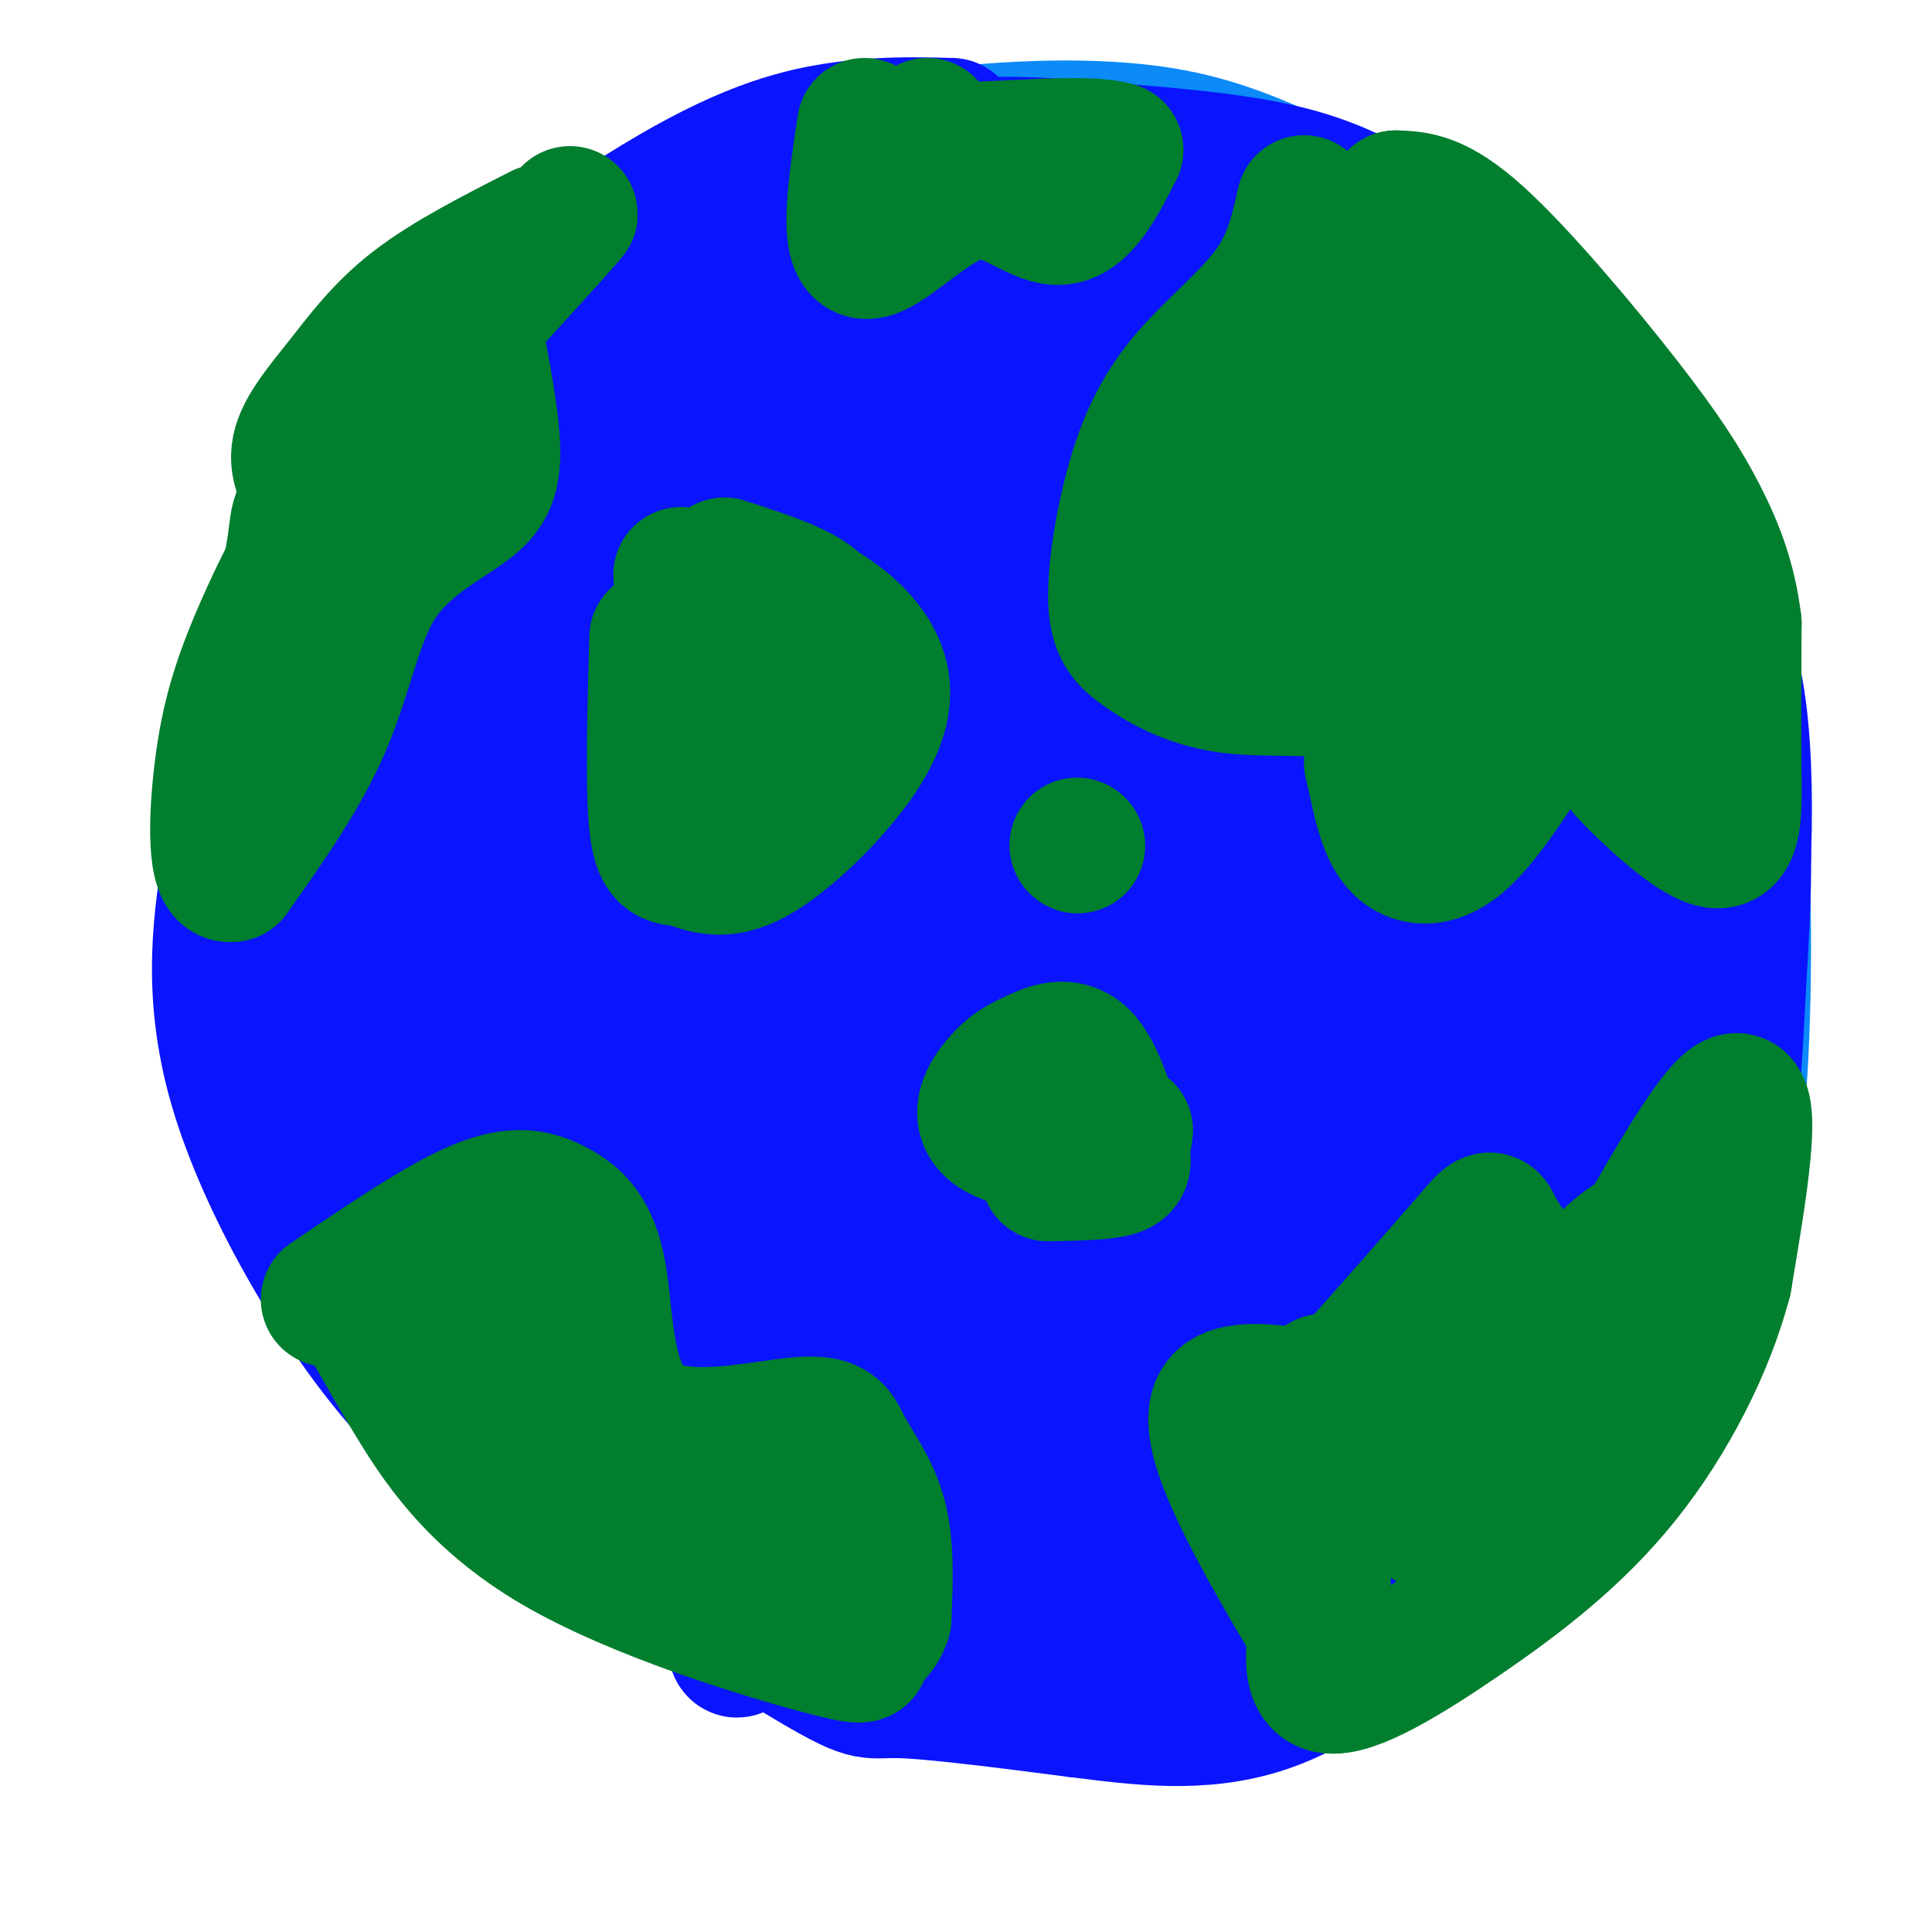 <svg viewBox='0 0 400 400' version='1.1' xmlns='http://www.w3.org/2000/svg' xmlns:xlink='http://www.w3.org/1999/xlink'><g fill='none' stroke='rgb(11,138,248)' stroke-width='28' stroke-linecap='round' stroke-linejoin='round'><path d='M141,322c-5.242,0.329 -10.485,0.657 -19,-3c-8.515,-3.657 -20.303,-11.301 -32,-25c-11.697,-13.699 -23.302,-33.453 -29,-44c-5.698,-10.547 -5.489,-11.888 -6,-20c-0.511,-8.112 -1.742,-22.994 -3,-36c-1.258,-13.006 -2.543,-24.136 0,-38c2.543,-13.864 8.916,-30.463 16,-44c7.084,-13.537 14.881,-24.010 24,-33c9.119,-8.990 19.559,-16.495 30,-24'/><path d='M122,55c7.988,-5.841 12.957,-8.443 22,-12c9.043,-3.557 22.161,-8.069 33,-11c10.839,-2.931 19.399,-4.283 30,-5c10.601,-0.717 23.244,-0.800 34,1c10.756,1.800 19.625,5.482 31,11c11.375,5.518 25.255,12.870 35,19c9.745,6.130 15.356,11.037 22,21c6.644,9.963 14.322,24.981 22,40'/><path d='M351,119c5.361,13.162 7.763,26.069 9,45c1.237,18.931 1.309,43.888 0,61c-1.309,17.112 -4.000,26.381 -8,36c-4.000,9.619 -9.308,19.590 -13,28c-3.692,8.410 -5.769,15.260 -17,23c-11.231,7.740 -31.615,16.370 -52,25'/><path d='M270,337c-11.560,5.060 -14.458,5.208 -25,6c-10.542,0.792 -28.726,2.226 -48,0c-19.274,-2.226 -39.637,-8.113 -60,-14'/></g>
<g fill='none' stroke='rgb(10,20,253)' stroke-width='28' stroke-linecap='round' stroke-linejoin='round'><path d='M197,26c-7.500,-0.197 -15.001,-0.395 -24,1c-8.999,1.395 -19.497,4.382 -37,15c-17.503,10.618 -42.011,28.867 -53,38c-10.989,9.133 -8.459,9.151 -12,18c-3.541,8.849 -13.155,26.528 -18,41c-4.845,14.472 -4.923,25.736 -5,37'/><path d='M48,176c-2.113,13.507 -4.896,28.775 1,49c5.896,20.225 20.472,45.407 34,61c13.528,15.593 26.008,21.598 39,28c12.992,6.402 26.496,13.201 40,20'/><path d='M162,334c13.423,5.085 26.979,7.796 43,9c16.021,1.204 34.506,0.901 47,-1c12.494,-1.901 18.998,-5.400 30,-14c11.002,-8.600 26.501,-22.300 42,-36'/><path d='M324,292c10.051,-10.067 14.179,-17.234 19,-28c4.821,-10.766 10.337,-25.129 14,-47c3.663,-21.871 5.475,-51.249 3,-70c-2.475,-18.751 -9.238,-26.876 -16,-35'/><path d='M344,112c-6.354,-12.984 -14.239,-27.944 -23,-39c-8.761,-11.056 -18.397,-18.207 -27,-24c-8.603,-5.793 -16.172,-10.226 -27,-13c-10.828,-2.774 -24.914,-3.887 -39,-5'/><path d='M228,31c-11.023,-1.077 -19.082,-1.268 -27,-1c-7.918,0.268 -15.697,0.995 -31,6c-15.303,5.005 -38.131,14.289 -51,20c-12.869,5.711 -15.779,7.850 -23,17c-7.221,9.150 -18.752,25.309 -25,34c-6.248,8.691 -7.214,9.912 -8,23c-0.786,13.088 -1.393,38.044 -2,63'/><path d='M61,193c0.416,17.771 2.456,30.699 8,45c5.544,14.301 14.590,29.976 19,40c4.410,10.024 4.182,14.398 19,26c14.818,11.602 44.682,30.431 59,39c14.318,8.569 13.091,6.877 20,7c6.909,0.123 21.955,2.062 37,4'/><path d='M223,354c12.652,1.566 25.783,3.482 39,-1c13.217,-4.482 26.520,-15.360 40,-27c13.480,-11.640 27.137,-24.040 36,-37c8.863,-12.960 12.931,-26.480 17,-40'/><path d='M355,249c3.590,-14.056 4.064,-29.197 5,-46c0.936,-16.803 2.333,-35.267 -2,-53c-4.333,-17.733 -14.397,-34.736 -21,-45c-6.603,-10.264 -9.744,-13.790 -15,-18c-5.256,-4.210 -12.628,-9.105 -20,-14'/><path d='M302,73c-13.408,-5.947 -36.926,-13.815 -53,-18c-16.074,-4.185 -24.702,-4.686 -35,-5c-10.298,-0.314 -22.265,-0.440 -29,0c-6.735,0.440 -8.238,1.448 -15,4c-6.762,2.552 -18.782,6.649 -30,11c-11.218,4.351 -21.634,8.958 -32,21c-10.366,12.042 -20.683,31.521 -31,51'/><path d='M77,137c-10.566,16.785 -21.481,33.246 -11,22c10.481,-11.246 42.359,-50.199 63,-73c20.641,-22.801 30.046,-29.449 28,-24c-2.046,5.449 -15.543,22.996 -35,57c-19.457,34.004 -44.875,84.465 -44,85c0.875,0.535 28.043,-48.856 49,-82c20.957,-33.144 35.702,-50.041 43,-57c7.298,-6.959 7.149,-3.979 7,-1'/><path d='M177,64c-4.612,9.086 -19.643,32.301 -42,82c-22.357,49.699 -52.042,125.881 -46,122c6.042,-3.881 47.811,-87.826 72,-131c24.189,-43.174 30.799,-45.577 41,-57c10.201,-11.423 23.992,-31.868 14,-12c-9.992,19.868 -43.766,80.047 -59,108c-15.234,27.953 -11.929,23.678 -15,37c-3.071,13.322 -12.519,44.241 -14,54c-1.481,9.759 5.005,-1.640 15,-22c9.995,-20.360 23.497,-49.680 37,-79'/><path d='M180,166c7.790,-16.902 8.766,-19.657 21,-36c12.234,-16.343 35.726,-46.273 40,-50c4.274,-3.727 -10.671,18.748 -24,43c-13.329,24.252 -25.041,50.281 -35,89c-9.959,38.719 -18.166,90.127 -24,114c-5.834,23.873 -9.296,20.212 0,-10c9.296,-30.212 31.350,-86.976 51,-128c19.650,-41.024 36.895,-66.308 46,-79c9.105,-12.692 10.070,-12.793 15,-18c4.930,-5.207 13.827,-15.519 12,-8c-1.827,7.519 -14.376,32.871 -26,61c-11.624,28.129 -22.321,59.037 -29,84c-6.679,24.963 -9.339,43.982 -12,63'/><path d='M215,291c-2.854,17.775 -3.988,30.714 -1,31c2.988,0.286 10.097,-12.081 21,-42c10.903,-29.919 25.599,-77.389 38,-107c12.401,-29.611 22.508,-41.363 27,-44c4.492,-2.637 3.370,3.842 -1,15c-4.370,11.158 -11.988,26.994 -19,67c-7.012,40.006 -13.418,104.181 -15,120c-1.582,15.819 1.658,-16.719 9,-47c7.342,-30.281 18.784,-58.307 26,-75c7.216,-16.693 10.204,-22.055 15,-29c4.796,-6.945 11.398,-15.472 18,-24'/><path d='M333,156c2.885,-2.411 1.098,3.561 3,-2c1.902,-5.561 7.494,-22.654 1,11c-6.494,33.654 -25.073,118.057 -27,133c-1.927,14.943 12.798,-39.573 23,-64c10.202,-24.427 15.880,-18.763 17,-17c1.120,1.763 -2.318,-0.373 -3,2c-0.682,2.373 1.393,9.254 -4,-8c-5.393,-17.254 -18.255,-58.644 -26,-81c-7.745,-22.356 -10.372,-25.678 -13,-29'/><path d='M304,101c-5.170,-10.093 -11.594,-20.825 -9,-18c2.594,2.825 14.206,19.209 21,34c6.794,14.791 8.769,27.991 8,24c-0.769,-3.991 -4.281,-25.172 -9,-39c-4.719,-13.828 -10.646,-20.305 -12,-23c-1.354,-2.695 1.866,-1.610 -6,-4c-7.866,-2.390 -26.819,-8.254 -46,-11c-19.181,-2.746 -38.591,-2.373 -58,-2'/><path d='M193,62c-15.230,2.006 -24.306,8.019 -33,14c-8.694,5.981 -17.006,11.928 -25,18c-7.994,6.072 -15.669,12.269 -22,21c-6.331,8.731 -11.317,19.996 -15,28c-3.683,8.004 -6.062,12.746 -8,24c-1.938,11.254 -3.434,29.020 -4,38c-0.566,8.980 -0.203,9.174 3,16c3.203,6.826 9.245,20.285 16,31c6.755,10.715 14.222,18.686 22,26c7.778,7.314 15.868,13.972 27,19c11.132,5.028 25.306,8.425 33,10c7.694,1.575 8.908,1.330 22,2c13.092,0.670 38.063,2.257 54,0c15.937,-2.257 22.839,-8.359 29,-16c6.161,-7.641 11.580,-16.820 17,-26'/><path d='M309,267c3.779,-4.382 4.725,-2.339 6,-17c1.275,-14.661 2.878,-46.028 3,-68c0.122,-21.972 -1.237,-34.550 -4,-46c-2.763,-11.450 -6.931,-21.772 -11,-30c-4.069,-8.228 -8.040,-14.363 -14,-20c-5.960,-5.637 -13.909,-10.778 -23,-14c-9.091,-3.222 -19.323,-4.525 -30,-5c-10.677,-0.475 -21.798,-0.122 -34,3c-12.202,3.122 -25.486,9.011 -37,17c-11.514,7.989 -21.259,18.077 -30,28c-8.741,9.923 -16.478,19.682 -22,32c-5.522,12.318 -8.828,27.196 -10,43c-1.172,15.804 -0.211,32.535 1,42c1.211,9.465 2.672,11.664 8,20c5.328,8.336 14.522,22.810 25,33c10.478,10.190 22.239,16.095 34,22'/><path d='M171,307c12.445,5.357 26.559,7.751 42,9c15.441,1.249 32.210,1.355 42,0c9.790,-1.355 12.603,-4.171 16,-7c3.397,-2.829 7.380,-5.672 13,-12c5.620,-6.328 12.877,-16.142 19,-29c6.123,-12.858 11.113,-28.761 14,-37c2.887,-8.239 3.672,-8.815 4,-23c0.328,-14.185 0.201,-41.978 0,-56c-0.201,-14.022 -0.475,-14.274 -5,-25c-4.525,-10.726 -13.300,-31.927 -21,-43c-7.700,-11.073 -14.325,-12.020 -18,-13c-3.675,-0.980 -4.401,-1.994 -12,-3c-7.599,-1.006 -22.072,-2.005 -37,0c-14.928,2.005 -30.312,7.012 -45,12c-14.688,4.988 -28.679,9.955 -41,20c-12.321,10.045 -22.971,25.166 -29,34c-6.029,8.834 -7.437,11.381 -9,22c-1.563,10.619 -3.282,29.309 -5,48'/><path d='M99,204c-0.483,16.498 0.810,33.744 4,48c3.190,14.256 8.277,25.522 16,35c7.723,9.478 18.082,17.167 29,23c10.918,5.833 22.396,9.808 35,11c12.604,1.192 26.336,-0.400 34,-1c7.664,-0.600 9.261,-0.209 16,-8c6.739,-7.791 18.620,-23.764 25,-33c6.380,-9.236 7.260,-11.737 10,-22c2.740,-10.263 7.341,-28.290 10,-41c2.659,-12.710 3.377,-20.105 -1,-29c-4.377,-8.895 -13.848,-19.291 -20,-26c-6.152,-6.709 -8.984,-9.730 -17,-14c-8.016,-4.270 -21.214,-9.788 -35,-12c-13.786,-2.212 -28.159,-1.119 -37,0c-8.841,1.119 -12.149,2.263 -22,8c-9.851,5.737 -26.243,16.068 -39,28c-12.757,11.932 -21.878,25.466 -31,39'/><path d='M76,210c-6.100,12.989 -5.850,25.960 -5,35c0.850,9.040 2.300,14.148 6,23c3.700,8.852 9.652,21.448 19,32c9.348,10.552 22.093,19.059 35,26c12.907,6.941 25.975,12.314 41,15c15.025,2.686 32.007,2.685 45,1c12.993,-1.685 21.998,-5.053 31,-10c9.002,-4.947 18.001,-11.474 27,-18'/><path d='M275,314c8.961,-7.213 17.863,-16.245 27,-30c9.137,-13.755 18.508,-32.234 23,-38c4.492,-5.766 4.106,1.182 4,-15c-0.106,-16.182 0.068,-55.495 -1,-75c-1.068,-19.505 -3.377,-19.201 -7,-26c-3.623,-6.799 -8.561,-20.702 -14,-28c-5.439,-7.298 -11.378,-7.991 -15,-9c-3.622,-1.009 -4.928,-2.333 -11,0c-6.072,2.333 -16.910,8.325 -30,20c-13.090,11.675 -28.431,29.035 -37,40c-8.569,10.965 -10.367,15.536 -12,22c-1.633,6.464 -3.100,14.821 -4,21c-0.900,6.179 -1.234,10.181 0,14c1.234,3.819 4.037,7.455 8,11c3.963,3.545 9.085,7.000 15,9c5.915,2.000 12.624,2.547 19,3c6.376,0.453 12.420,0.812 18,-3c5.580,-3.812 10.694,-11.796 15,-20c4.306,-8.204 7.802,-16.630 11,-30c3.198,-13.370 6.099,-31.685 9,-50'/><path d='M293,130c2.063,-12.034 2.721,-17.118 1,-21c-1.721,-3.882 -5.820,-6.560 -9,-3c-3.180,3.560 -5.441,13.359 -6,23c-0.559,9.641 0.582,19.123 2,24c1.418,4.877 3.112,5.149 6,6c2.888,0.851 6.971,2.279 10,2c3.029,-0.279 5.004,-2.267 7,-11c1.996,-8.733 4.011,-24.213 2,-35c-2.011,-10.787 -8.049,-16.881 -15,-22c-6.951,-5.119 -14.816,-9.261 -21,-13c-6.184,-3.739 -10.689,-7.074 -13,-3c-2.311,4.074 -2.430,15.558 1,28c3.430,12.442 10.409,25.840 13,30c2.591,4.160 0.796,-0.920 -1,-6'/><path d='M270,129c-3.350,-9.087 -11.226,-28.804 -17,-42c-5.774,-13.196 -9.448,-19.872 -12,-22c-2.552,-2.128 -3.983,0.292 -5,-1c-1.017,-1.292 -1.620,-6.296 -6,9c-4.380,15.296 -12.538,50.891 -16,88c-3.462,37.109 -2.229,75.732 -1,95c1.229,19.268 2.455,19.179 4,22c1.545,2.821 3.409,8.550 7,12c3.591,3.450 8.910,4.620 12,7c3.090,2.380 3.951,5.970 5,-2c1.049,-7.970 2.285,-27.501 1,-42c-1.285,-14.499 -5.093,-23.967 -8,-32c-2.907,-8.033 -4.915,-14.633 -8,-21c-3.085,-6.367 -7.246,-12.503 -10,-16c-2.754,-3.497 -4.100,-4.357 -8,-5c-3.900,-0.643 -10.355,-1.069 -14,0c-3.645,1.069 -4.481,3.634 -6,14c-1.519,10.366 -3.720,28.533 -4,45c-0.280,16.467 1.360,31.233 3,46'/><path d='M187,284c3.694,11.203 11.428,16.210 20,18c8.572,1.790 17.982,0.364 23,-2c5.018,-2.364 5.646,-5.665 6,-15c0.354,-9.335 0.436,-24.703 -1,-33c-1.436,-8.297 -4.389,-9.524 -12,-13c-7.611,-3.476 -19.878,-9.200 -30,-12c-10.122,-2.800 -18.098,-2.674 -24,1c-5.902,3.674 -9.730,10.896 -11,15c-1.270,4.104 0.018,5.091 0,7c-0.018,1.909 -1.342,4.742 8,12c9.342,7.258 29.348,18.942 46,25c16.652,6.058 29.948,6.490 15,3c-14.948,-3.490 -58.140,-10.901 -78,-15c-19.860,-4.099 -16.389,-4.885 -15,-6c1.389,-1.115 0.694,-2.557 0,-4'/><path d='M134,265c4.208,-3.852 14.728,-11.483 30,-16c15.272,-4.517 35.296,-5.920 45,-6c9.704,-0.080 9.086,1.163 11,6c1.914,4.837 6.358,13.267 3,18c-3.358,4.733 -14.519,5.767 -24,6c-9.481,0.233 -17.281,-0.337 -22,-2c-4.719,-1.663 -6.357,-4.421 -7,-9c-0.643,-4.579 -0.290,-10.979 -1,-17c-0.710,-6.021 -2.482,-11.664 1,-18c3.482,-6.336 12.218,-13.365 21,-17c8.782,-3.635 17.611,-3.876 23,-2c5.389,1.876 7.337,5.867 9,8c1.663,2.133 3.042,2.406 5,9c1.958,6.594 4.497,19.507 0,30c-4.497,10.493 -16.030,18.565 -22,23c-5.970,4.435 -6.376,5.232 -14,6c-7.624,0.768 -22.464,1.505 -32,-1c-9.536,-2.505 -13.768,-8.253 -18,-14'/><path d='M142,269c-4.380,-3.641 -6.329,-5.745 -8,-14c-1.671,-8.255 -3.064,-22.663 -2,-31c1.064,-8.337 4.586,-10.602 9,-13c4.414,-2.398 9.720,-4.927 14,-7c4.280,-2.073 7.536,-3.690 17,-4c9.464,-0.310 25.138,0.686 34,3c8.862,2.314 10.914,5.947 14,9c3.086,3.053 7.208,5.524 10,13c2.792,7.476 4.253,19.955 4,27c-0.253,7.045 -2.222,8.657 -6,12c-3.778,3.343 -9.365,8.417 -15,11c-5.635,2.583 -11.320,2.677 -15,-3c-3.680,-5.677 -5.357,-17.123 -4,-26c1.357,-8.877 5.748,-15.185 11,-19c5.252,-3.815 11.367,-5.136 16,-7c4.633,-1.864 7.786,-4.271 10,0c2.214,4.271 3.490,15.220 3,21c-0.490,5.780 -2.745,6.390 -5,7'/></g>
<g fill='none' stroke='rgb(1,126,46)' stroke-width='28' stroke-linecap='round' stroke-linejoin='round'><path d='M270,42c-1.328,6.023 -2.657,12.046 -7,18c-4.343,5.954 -11.701,11.839 -17,18c-5.299,6.161 -8.541,12.597 -11,21c-2.459,8.403 -4.137,18.774 -4,25c0.137,6.226 2.088,8.308 6,11c3.912,2.692 9.784,5.994 18,7c8.216,1.006 18.776,-0.284 24,2c5.224,2.284 5.112,8.142 5,14'/><path d='M284,158c1.364,5.505 2.273,12.268 5,16c2.727,3.732 7.271,4.435 12,1c4.729,-3.435 9.644,-11.007 13,-16c3.356,-4.993 5.153,-7.407 6,-14c0.847,-6.593 0.742,-17.365 2,-23c1.258,-5.635 3.877,-6.132 6,-7c2.123,-0.868 3.749,-2.105 5,4c1.251,6.105 2.125,19.553 3,33'/><path d='M336,152c-0.049,6.212 -1.673,5.242 2,9c3.673,3.758 12.643,12.242 17,13c4.357,0.758 4.102,-6.212 4,-15c-0.102,-8.788 -0.051,-19.394 0,-30'/><path d='M359,129c-1.040,-8.686 -3.640,-15.400 -7,-22c-3.360,-6.600 -7.482,-13.085 -16,-24c-8.518,-10.915 -21.434,-26.262 -30,-34c-8.566,-7.738 -12.783,-7.869 -17,-8'/><path d='M289,41c-1.743,16.651 2.399,62.278 4,81c1.601,18.722 0.662,10.541 -5,2c-5.662,-8.541 -16.046,-17.440 -21,-24c-4.954,-6.560 -4.477,-10.780 -4,-15'/><path d='M263,85c-0.209,3.729 1.269,20.551 1,28c-0.269,7.449 -2.286,5.527 -4,1c-1.714,-4.527 -3.126,-11.657 -2,-16c1.126,-4.343 4.790,-5.899 9,-7c4.210,-1.101 8.965,-1.748 11,3c2.035,4.748 1.350,14.892 1,20c-0.350,5.108 -0.364,5.181 -2,6c-1.636,0.819 -4.892,2.384 -7,3c-2.108,0.616 -3.068,0.281 -4,0c-0.932,-0.281 -1.838,-0.509 -3,-7c-1.162,-6.491 -2.581,-19.246 -4,-32'/><path d='M259,84c0.050,-7.624 2.175,-10.683 6,-13c3.825,-2.317 9.349,-3.890 15,-8c5.651,-4.110 11.428,-10.756 19,-2c7.572,8.756 16.938,32.912 22,45c5.062,12.088 5.821,12.106 7,7c1.179,-5.106 2.779,-15.336 2,-24c-0.779,-8.664 -3.937,-15.761 -5,-16c-1.063,-0.239 -0.032,6.381 1,13'/><path d='M326,86c3.112,10.783 10.391,31.241 5,31c-5.391,-0.241 -23.451,-21.180 -29,-13c-5.549,8.180 1.415,45.480 2,52c0.585,6.520 -5.207,-17.740 -11,-42'/><path d='M293,114c-1.630,-7.394 -0.204,-4.879 -2,-5c-1.796,-0.121 -6.814,-2.879 -13,-1c-6.186,1.879 -13.542,8.396 -18,11c-4.458,2.604 -6.020,1.296 -7,1c-0.980,-0.296 -1.379,0.420 -1,-3c0.379,-3.420 1.537,-10.977 6,-20c4.463,-9.023 12.232,-19.511 20,-30'/><path d='M278,67c3.333,-4.667 1.667,-1.333 0,2'/><path d='M136,132c-0.436,15.810 -0.873,31.619 0,39c0.873,7.381 3.055,6.333 6,7c2.945,0.667 6.654,3.049 13,0c6.346,-3.049 15.330,-11.529 21,-19c5.670,-7.471 8.027,-13.935 6,-20c-2.027,-6.065 -8.436,-11.733 -16,-15c-7.564,-3.267 -16.282,-4.134 -25,-5'/><path d='M141,119c1.080,11.099 16.279,41.346 21,48c4.721,6.654 -1.037,-10.285 0,-21c1.037,-10.715 8.868,-15.204 8,-19c-0.868,-3.796 -10.434,-6.898 -20,-10'/><path d='M68,269c11.555,-7.849 23.110,-15.697 31,-19c7.890,-3.303 12.115,-2.059 16,0c3.885,2.059 7.430,4.934 9,14c1.570,9.066 1.164,24.321 9,30c7.836,5.679 23.915,1.780 32,1c8.085,-0.780 8.177,1.559 10,5c1.823,3.441 5.378,7.983 7,14c1.622,6.017 1.311,13.508 1,21'/><path d='M183,335c-1.268,4.381 -4.936,4.834 -5,6c-0.064,1.166 3.478,3.044 -8,0c-11.478,-3.044 -37.975,-11.012 -55,-21c-17.025,-9.988 -24.579,-21.997 -30,-31c-5.421,-9.003 -8.711,-15.002 -12,-21'/><path d='M73,268c13.060,8.940 51.708,41.792 58,41c6.292,-0.792 -19.774,-35.226 -29,-47c-9.226,-11.774 -1.613,-0.887 6,10'/><path d='M108,272c3.294,5.168 8.529,13.088 6,8c-2.529,-5.088 -12.821,-23.184 -14,-25c-1.179,-1.816 6.756,12.647 15,24c8.244,11.353 16.796,19.595 24,25c7.204,5.405 13.058,7.973 18,9c4.942,1.027 8.971,0.514 13,0'/><path d='M170,313c3.222,-0.889 4.778,-3.111 -2,-6c-6.778,-2.889 -21.889,-6.444 -37,-10'/><path d='M272,337c-5.423,-9.172 -10.846,-18.343 -15,-27c-4.154,-8.657 -7.040,-16.798 -4,-20c3.040,-3.202 12.005,-1.463 17,-1c4.995,0.463 6.019,-0.350 12,-7c5.981,-6.650 16.918,-19.136 22,-25c5.082,-5.864 4.309,-5.104 6,-2c1.691,3.104 5.845,8.552 10,14'/><path d='M320,269c3.247,2.427 6.365,1.496 8,2c1.635,0.504 1.786,2.443 8,-8c6.214,-10.443 18.490,-33.270 23,-35c4.510,-1.730 1.255,17.635 -2,37'/><path d='M357,265c-3.509,13.536 -11.281,28.876 -21,41c-9.719,12.124 -21.386,21.033 -33,29c-11.614,7.967 -23.175,14.990 -28,14c-4.825,-0.990 -2.912,-9.995 -1,-19'/><path d='M274,330c-0.398,-15.033 -0.892,-43.114 0,-44c0.892,-0.886 3.170,25.423 7,26c3.830,0.577 9.212,-24.577 13,-36c3.788,-11.423 5.981,-9.114 8,-11c2.019,-1.886 3.862,-7.967 4,0c0.138,7.967 -1.431,29.984 -3,52'/><path d='M303,317c3.029,-0.685 12.103,-28.396 21,-44c8.897,-15.604 17.617,-19.099 21,-18c3.383,1.099 1.431,6.793 -1,13c-2.431,6.207 -5.339,12.928 -8,18c-2.661,5.072 -5.074,8.493 -12,14c-6.926,5.507 -18.365,13.098 -24,15c-5.635,1.902 -5.467,-1.885 -5,-5c0.467,-3.115 1.234,-5.557 2,-8'/><path d='M98,67c2.026,10.325 4.051,20.651 4,27c-0.051,6.349 -2.179,8.722 -7,12c-4.821,3.278 -12.337,7.459 -17,15c-4.663,7.541 -6.475,18.440 -11,29c-4.525,10.560 -11.762,20.780 -19,31'/><path d='M48,181c-3.657,1.054 -3.300,-11.810 -2,-22c1.300,-10.190 3.542,-17.705 8,-28c4.458,-10.295 11.131,-23.370 21,-37c9.869,-13.630 22.935,-27.815 36,-42'/><path d='M111,52c8.000,-9.111 10.000,-10.889 2,-2c-8.000,8.889 -26.000,28.444 -44,48'/><path d='M69,98c-8.267,9.111 -6.933,7.889 -8,15c-1.067,7.111 -4.533,22.556 -8,38'/><path d='M66,104c-2.417,-3.452 -4.833,-6.905 -4,-11c0.833,-4.095 4.917,-8.833 9,-14c4.083,-5.167 8.167,-10.762 15,-16c6.833,-5.238 16.417,-10.119 26,-15'/><path d='M233,234c-0.166,1.873 -0.332,3.745 -6,4c-5.668,0.255 -16.837,-1.108 -21,-4c-4.163,-2.892 -1.319,-7.315 1,-10c2.319,-2.685 4.113,-3.634 7,-5c2.887,-1.366 6.867,-3.150 10,0c3.133,3.150 5.421,11.233 7,16c1.579,4.767 2.451,6.219 0,7c-2.451,0.781 -8.226,0.890 -14,1'/><path d='M223,175c0.000,0.000 0.100,0.100 0.1,0.1'/><path d='M179,26c-1.881,12.577 -3.762,25.155 0,26c3.762,0.845 13.167,-10.042 21,-12c7.833,-1.958 14.095,5.012 19,5c4.905,-0.012 8.452,-7.006 12,-14'/><path d='M231,31c-5.467,-1.956 -25.133,0.156 -34,0c-8.867,-0.156 -6.933,-2.578 -5,-5'/></g>
</svg>